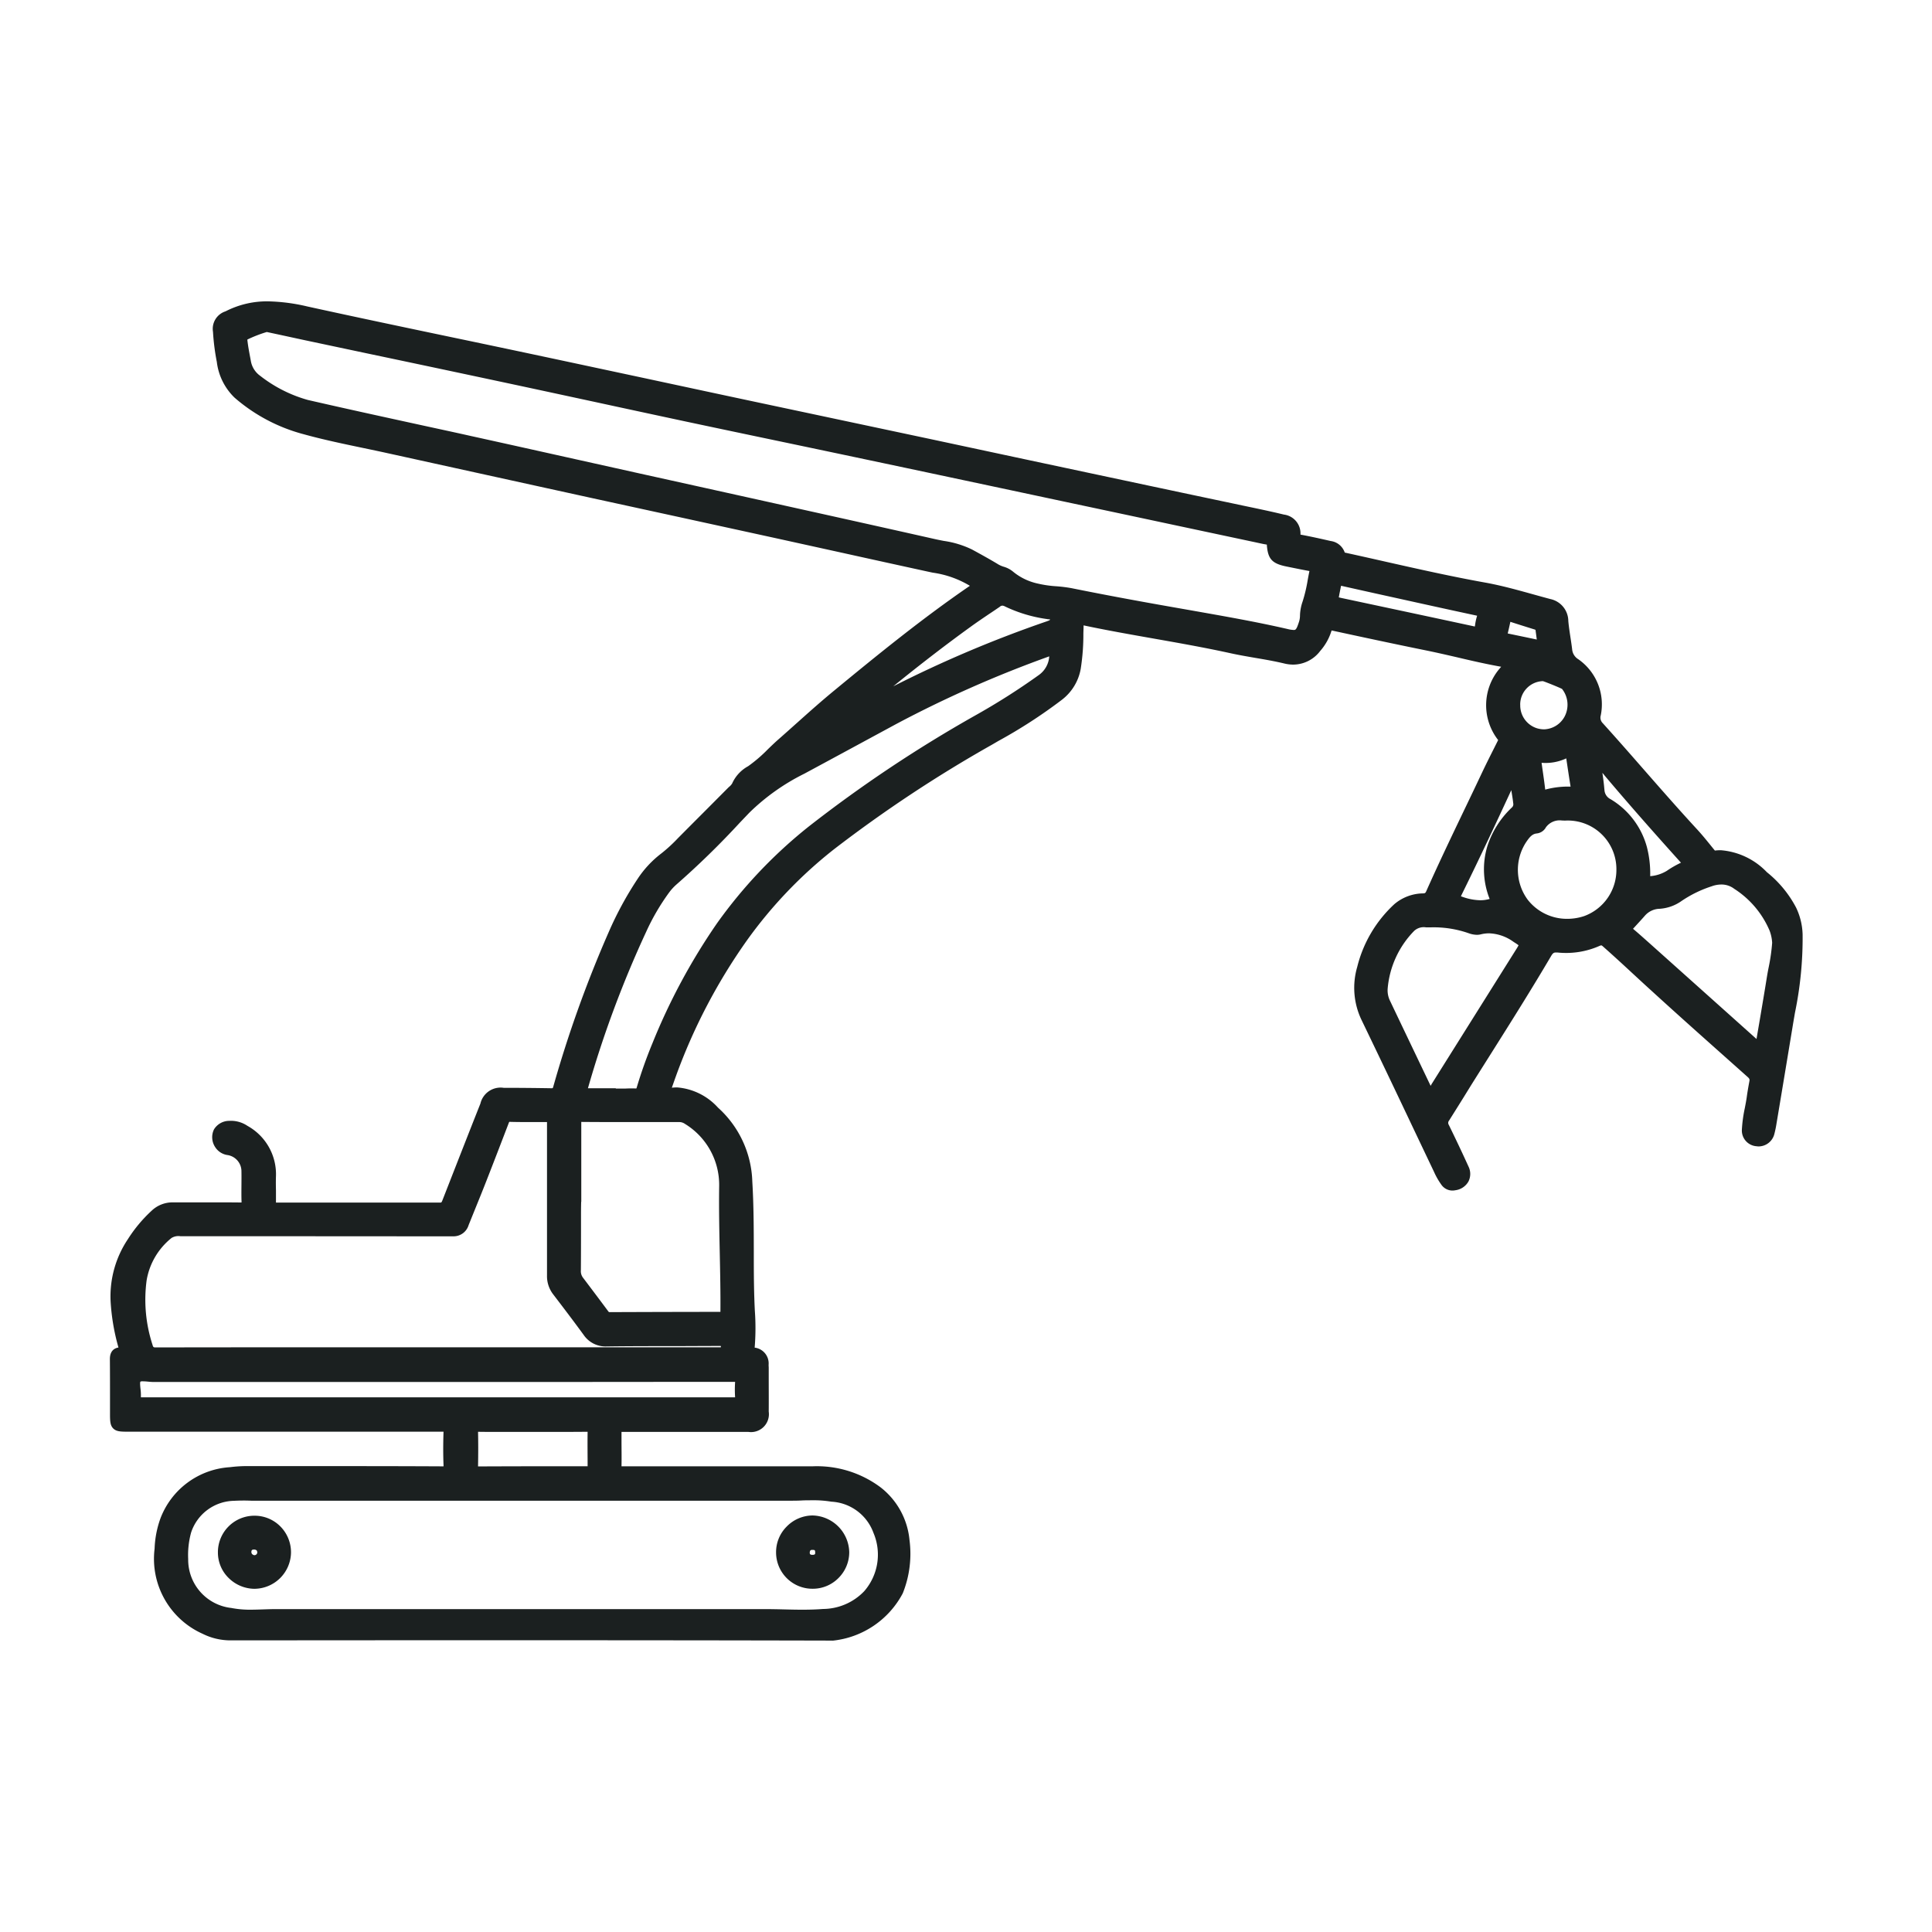 <?xml version="1.0" encoding="UTF-8"?>
<svg xmlns="http://www.w3.org/2000/svg" width="101" height="101" viewBox="0 0 101 101">
  <g transform="translate(-1459 -3906)">
    <g transform="translate(-2543 3200)">
      <path d="M0,0H101V101H0Z" transform="translate(4002 706)" fill="#fff" opacity="0"></path>
    </g>
    <path d="M-1427.222-3851.984c-4.85-.012-10.011-.018-16.244-.018-4.532,0-9.139,0-13.594.006h-1.623a3.249,3.249,0,0,1-1.471-.342,4.292,4.292,0,0,1-2.514-4.45,5.158,5.158,0,0,1,.308-1.591,4.161,4.161,0,0,1,3.627-2.67,7.207,7.207,0,0,1,1-.057l.365,0,.353,0h1.616c2.541,0,5.17,0,7.756.013h0a.684.684,0,0,0,.079,0,.706.706,0,0,0,0-.084c-.021-.53-.021-1.088,0-1.706v-.022h-.034c-3.708,0-7.367,0-11.723,0h-4.7c-.4,0-.641,0-.81-.169s-.168-.413-.168-.813q0-.376,0-.752c0-.672,0-1.368-.006-2.051-.006-.467.268-.587.448-.615a11.142,11.142,0,0,1-.409-2.38,5.37,5.37,0,0,1,.907-3.293,7.394,7.394,0,0,1,1.244-1.486,1.579,1.579,0,0,1,1.1-.429h.419l1.741,0c.543,0,.984,0,1.388.006h.044v-.05c-.009-.265-.007-.531-.005-.789s.005-.546,0-.816a.858.858,0,0,0-.717-.823.92.92,0,0,1-.658-.42.938.938,0,0,1-.063-.918.934.934,0,0,1,.8-.452,1.547,1.547,0,0,1,.954.263,2.889,2.889,0,0,1,1.489,2.622c-.009.252-.006.514,0,.766,0,.2,0,.414,0,.623,1.863,0,3.378,0,4.766,0,1.361,0,2.6,0,3.8,0,.084,0,.089,0,.145-.143.794-2.03,1.4-3.582,1.977-5.035a1.083,1.083,0,0,1,1.218-.822h.006c.9,0,1.717.009,2.482.022h.01a.182.182,0,0,0,.062-.007.343.343,0,0,0,.034-.088,62.387,62.387,0,0,1,2.89-8.058,18.1,18.1,0,0,1,1.525-2.807,5.4,5.4,0,0,1,1.221-1.308,7.942,7.942,0,0,0,.873-.8l.155-.156q.619-.623,1.24-1.244l1.2-1.206c.027-.029.057-.056.088-.085a.647.647,0,0,0,.156-.175,1.926,1.926,0,0,1,.833-.9l.035-.025a7.583,7.583,0,0,0,1-.863c.182-.176.37-.358.567-.53.336-.293.675-.6,1-.889.605-.541,1.232-1.1,1.871-1.626,2.354-1.94,4.671-3.822,7.122-5.5a5.146,5.146,0,0,0-1.943-.687l-.28-.06c-1.485-.324-3-.657-4.455-.979l-3.563-.784-4.946-1.08-4.59-1c-3.737-.819-7.494-1.645-10.676-2.345-.419-.093-.849-.182-1.263-.269-1.029-.215-2.093-.437-3.125-.723a9.011,9.011,0,0,1-3.6-1.909,3.113,3.113,0,0,1-.927-1.867,11.723,11.723,0,0,1-.2-1.571.959.959,0,0,1,.656-1.074,4.718,4.718,0,0,1,2.228-.522,9.726,9.726,0,0,1,2.047.267c2.514.552,5.075,1.09,7.552,1.609,1.125.235,2.287.479,3.43.721,1.789.379,3.607.768,5.366,1.144l1.174.251,2.21.474q1.553.334,3.107.665l4.871,1.035,4.915,1.044,2.921.625q1.516.325,3.034.648c3.986.848,7.037,1.5,9.892,2.1l.421.09c.71.149,1.443.3,2.161.474a.988.988,0,0,1,.865,1.031v.014l.032.008c.543.1,1.086.224,1.551.329a.9.9,0,0,1,.733.606h.008c.715.156,1.441.319,2.142.478,1.688.38,3.433.773,5.16,1.083.873.156,1.724.394,2.548.623.29.081.591.164.886.243a1.182,1.182,0,0,1,.942,1.148c.026.286.07.578.113.861.031.2.062.407.087.613a.674.674,0,0,0,.322.525,2.874,2.874,0,0,1,1.173,2.942.407.407,0,0,0,.105.4c.733.81,1.465,1.645,2.171,2.453.892,1.019,1.815,2.072,2.747,3.083.272.294.527.609.773.914l.131.161c.018.023.032.038.042.049a2.541,2.541,0,0,1,.3-.018,3.727,3.727,0,0,1,2.416,1.148,5.857,5.857,0,0,1,1.527,1.849,3.46,3.46,0,0,1,.342,1.41,19.273,19.273,0,0,1-.4,4.089c-.041.238-.082.476-.121.714-.275,1.668-.554,3.351-.842,5.07a5.424,5.424,0,0,1-.122.584.855.855,0,0,1-.809.621.724.724,0,0,1-.112-.009.825.825,0,0,1-.77-.849,7.22,7.22,0,0,1,.154-1.144c.038-.2.078-.4.105-.6.039-.286.092-.573.136-.816.015-.077.007-.121-.079-.2l-.849-.757c-1.382-1.231-2.81-2.5-4.2-3.771-.332-.3-.666-.61-.989-.908-.5-.464-1.022-.943-1.539-1.4-.019-.018-.064-.056-.086-.056a.288.288,0,0,0-.1.03,4.322,4.322,0,0,1-2.2.342.6.6,0,0,0-.07,0c-.092,0-.154.013-.249.175-1,1.7-2.069,3.4-3.105,5.042-.355.563-.722,1.145-1.082,1.718l-.4.648c-.245.394-.5.8-.751,1.2a.19.19,0,0,0-.015.231c.374.764.71,1.474,1.026,2.17a.877.877,0,0,1,0,.787.918.918,0,0,1-.685.458.706.706,0,0,1-.722-.276,3.755,3.755,0,0,1-.39-.679q-.518-1.088-1.036-2.177c-.9-1.9-1.839-3.868-2.771-5.8a3.889,3.889,0,0,1-.211-2.742,6.628,6.628,0,0,1,1.943-3.284,2.365,2.365,0,0,1,1.508-.561c.094-.006.116-.017.164-.127.628-1.412,1.306-2.827,1.963-4.2.312-.65.634-1.322.946-1.984.212-.447.437-.894.655-1.327l.168-.336a.3.3,0,0,0,.019-.039l0-.006a2.952,2.952,0,0,1,.042-3.69l.117-.139c-.794-.141-1.573-.321-2.329-.5-.535-.123-1.089-.251-1.634-.361-1.663-.338-3.311-.692-4.844-1.024l-.058-.011-.012.037a2.842,2.842,0,0,1-.581,1.031,1.779,1.779,0,0,1-1.408.716,1.992,1.992,0,0,1-.467-.057c-.5-.12-1.008-.208-1.505-.292-.424-.073-.862-.148-1.292-.242-1.335-.294-2.706-.536-4.032-.77-1.2-.212-2.449-.431-3.668-.69,0,.144-.008.288-.011.432a11.561,11.561,0,0,1-.137,1.829,2.607,2.607,0,0,1-.982,1.626,26.375,26.375,0,0,1-3.325,2.156l-.343.2a69.675,69.675,0,0,0-8.247,5.459,23.343,23.343,0,0,0-4.561,4.775,29.778,29.778,0,0,0-3.719,7.127c-.068.186-.133.378-.2.566a2.615,2.615,0,0,1,.274-.016,3.225,3.225,0,0,1,2.14,1.058,5.416,5.416,0,0,1,1.793,3.866c.073,1.215.076,2.446.078,3.637,0,.81,0,1.647.028,2.469.006.212.016.43.026.64a12.472,12.472,0,0,1-.009,1.934.833.833,0,0,1,.729.9c0,.055.006.11.006.156l0,.631c0,.543.005,1.105,0,1.658a.935.935,0,0,1-1.063,1.06h-6.633c0,.031,0,.068,0,.1v.008l0,.354c0,.431.01.875,0,1.315,0,.008,0,.016,0,.022h.013c1.507,0,3.11,0,5.2,0h4.771a5.56,5.56,0,0,1,3.547,1.09,3.949,3.949,0,0,1,1.524,2.761,5.547,5.547,0,0,1-.352,2.788,4.684,4.684,0,0,1-3.669,2.476Zm-31.272-7.308a2.411,2.411,0,0,0-2.263,1.651,4.41,4.41,0,0,0-.155,1.4,2.535,2.535,0,0,0,2.251,2.551,5.031,5.031,0,0,0,1.031.09c.214,0,.434-.008.647-.015s.439-.015.66-.015h10.859c4.441,0,9.6,0,14.66,0h.018c.334,0,.671.007,1,.015s.659.016.986.016c.413,0,.757-.013,1.081-.038a3.008,3.008,0,0,0,2.145-.926,2.91,2.91,0,0,0,.485-3.056,2.477,2.477,0,0,0-2.2-1.627,5.53,5.53,0,0,0-.982-.073c-.2,0-.4,0-.593.011s-.4.011-.606.011h-27.021c-.187,0-.375,0-.562,0l-.559,0C-1457.958-3859.312-1458.239-3859.305-1458.494-3859.293Zm12.735-3.607c.012.527.013,1.1,0,1.81,1.552-.007,3.175-.01,4.963-.01h.765c0-.588-.01-1.194,0-1.8h-.016c-.4,0-.818.006-1.366.006l-1.466,0-1.529,0c-.542,0-.961,0-1.356-.007Zm-17.648-2.623c-.036.031-.009.273,0,.365a2.5,2.5,0,0,1,.023.309v.028c0,.041,0,.083,0,.119.038,0,.085,0,.137,0h30.805l.12,0h0v-.029a5.708,5.708,0,0,1,0-.744c0-.014,0-.027,0-.036l-.063,0c-3.52,0-7.027.006-10.293.006h-20.052c-.094,0-.191-.009-.285-.018s-.173-.015-.248-.015A.316.316,0,0,0-1463.407-3865.523Zm1.612-7.5a3.6,3.6,0,0,0-1.289,2.2,7.6,7.6,0,0,0,.3,3.354c.044.158.056.158.2.158,3.278-.006,6.5-.007,9.5-.007h20.019v-.006c0-.023,0-.043,0-.063-.826,0-1.663.007-2.474.008-1.137,0-2.313,0-3.47.016h-.021a1.38,1.38,0,0,1-1.206-.6c-.51-.7-1.043-1.4-1.56-2.077l-.039-.051a1.559,1.559,0,0,1-.319-.986c0-1.179,0-2.379,0-3.539,0-1.465,0-2.979,0-4.47v-.006h-.009l-.688,0c-.446,0-.856,0-1.252-.012h-.024a.453.453,0,0,0-.027.061c-.375.978-.763,1.99-1.156,2.993-.2.515-.412,1.035-.617,1.54l-.326.807a.821.821,0,0,1-.8.584h-.031c-.149,0-.3,0-.41,0h-.348l-9.449-.006-3.722,0h-.309A.689.689,0,0,0-1461.8-3873.021Zm21.419-1.2c0,.941,0,1.913-.007,2.871a.57.57,0,0,0,.1.381c.493.651.927,1.229,1.326,1.765a.094.094,0,0,0,.1.05c1.712-.007,3.734-.013,5.769-.014.008-1.029-.014-2.076-.035-3.089-.024-1.138-.048-2.315-.031-3.475a3.736,3.736,0,0,0-1.79-3.264.512.512,0,0,0-.313-.094c-.958,0-1.7,0-2.394,0-.99,0-1.874,0-2.7-.008h-.011v.031c0,.98,0,1.977,0,2.94v1.207h-.006Q-1440.377-3874.569-1440.376-3874.222Zm2.852-6.625h.01l.03,0a.227.227,0,0,0,.02-.05,23.925,23.925,0,0,1,.816-2.3,32.224,32.224,0,0,1,3.382-6.287,24.994,24.994,0,0,1,4.789-5.053,69.9,69.9,0,0,1,8.691-5.8,35.5,35.5,0,0,0,3.328-2.113,1.3,1.3,0,0,0,.56-.987,60.619,60.619,0,0,0-7.995,3.534c-1.575.852-3.2,1.733-4.809,2.6a11.234,11.234,0,0,0-2.873,2.037l-.485.508a43.567,43.567,0,0,1-3.355,3.272,2.686,2.686,0,0,0-.364.406,11.612,11.612,0,0,0-1.178,2.015,55.942,55.942,0,0,0-3.057,8.205c.134,0,.281,0,.451,0l.755,0h.25v.018l.488,0C-1437.859-3880.854-1437.685-3880.852-1437.523-3880.848Zm40.685-8.22a4.9,4.9,0,0,0-1.368,3.007,1.24,1.24,0,0,0,.129.641q1.057,2.217,2.118,4.433c.019-.032.037-.065.057-.1l4.381-6.981c.065-.1.131-.208.158-.267-.046-.038-.139-.1-.228-.156l-.044-.029a2.3,2.3,0,0,0-1.269-.439,1.814,1.814,0,0,0-.439.055.875.875,0,0,1-.2.023,1.328,1.328,0,0,1-.419-.08,5.542,5.542,0,0,0-1.966-.311c-.039,0-.079,0-.118,0h-.16A.733.733,0,0,0-1396.839-3889.068Zm15.6-2.359a6.181,6.181,0,0,0-1.615.785,2.227,2.227,0,0,1-1.136.4,1.056,1.056,0,0,0-.764.355c-.164.189-.336.374-.5.553-.041.046-.084.092-.126.137.273.229.539.469.8.7l.151.135,3.32,2.971,2.185,1.956q.077-.457.156-.915c.128-.759.262-1.544.385-2.316.03-.183.063-.366.1-.543a10.026,10.026,0,0,0,.177-1.254,2.11,2.11,0,0,0-.137-.643,4.855,4.855,0,0,0-1.847-2.181,1.092,1.092,0,0,0-.661-.224A1.509,1.509,0,0,0-1381.242-3891.427Zm-8.711-3.045a.625.625,0,0,1-.46.292c-.248.023-.384.2-.563.463a2.636,2.636,0,0,0,.087,3,2.6,2.6,0,0,0,2.072,1,2.79,2.79,0,0,0,.879-.143,2.566,2.566,0,0,0,1.686-2.416,2.541,2.541,0,0,0-2.686-2.576c-.059,0-.113-.006-.164-.006A.888.888,0,0,0-1389.953-3894.472Zm-4.395,3.511-.032.067.059.02.024.008a2.934,2.934,0,0,0,.929.178,1.735,1.735,0,0,0,.49-.069,4.187,4.187,0,0,1-.127-2.734,4.808,4.808,0,0,1,1.284-2.042.228.228,0,0,0,.075-.229c-.019-.176-.046-.349-.076-.533l-.024-.149C-1392.471-3894.868-1393.384-3892.913-1394.347-3890.961Zm7.471-5.517a.568.568,0,0,0,.31.5,4.185,4.185,0,0,1,1.91,2.51,5.574,5.574,0,0,1,.172,1.52s0,0,.007,0a1.952,1.952,0,0,0,.863-.279,5.122,5.122,0,0,1,.739-.424c-1.6-1.776-2.81-3.158-3.923-4.475-.038-.045-.076-.092-.114-.138l-.071-.085C-1386.939-3897.053-1386.9-3896.768-1386.877-3896.478Zm-3.249-1.127c.054.37.109.753.153,1.133a4.558,4.558,0,0,1,1.149-.158h.177c-.081-.5-.156-1-.226-1.475a2.544,2.544,0,0,1-1.29.231Zm-1.153-3.293a1.25,1.25,0,0,0,.869,1.217,1.308,1.308,0,0,0,.377.058,1.265,1.265,0,0,0,1.072-.666,1.332,1.332,0,0,0-.133-1.447c-.154-.081-.842-.359-1-.407A1.223,1.223,0,0,0-1391.278-3900.9Zm-27.2-5.137c-.2.137-.4.273-.593.4-.314.213-.639.432-.949.658-1.269.917-2.6,1.939-4.036,3.106a62.915,62.915,0,0,1,8.032-3.4c.144-.051.165-.067.167-.1-.019,0-.04,0-.057-.006-.032,0-.066,0-.1-.011a7.421,7.421,0,0,1-2.2-.659.335.335,0,0,0-.138-.043A.227.227,0,0,0-1418.477-3906.036Zm26.547,1.4.96.2.558.117c-.022-.168-.044-.337-.066-.5v-.005a.268.268,0,0,0-.057-.023l-.087-.027c-.384-.12-.781-.244-1.171-.371C-1391.833-3905.052-1391.878-3904.851-1391.93-3904.634ZM-1457.818-3920l0,.024c.033.308.093.621.15.925l.029.156a1.2,1.2,0,0,0,.487.789,7.182,7.182,0,0,0,2.492,1.264c1.909.439,3.854.863,5.736,1.274.912.2,1.854.4,2.782.609,1.82.4,3.67.813,5.459,1.211l3.4.756,3.341.739q2.258.5,4.513,1l.6.133c2.283.507,4.642,1.031,6.962,1.554.149.033.3.063.454.093a4.951,4.951,0,0,1,1.488.455c.494.27.939.515,1.382.784a1.383,1.383,0,0,0,.26.11,1.355,1.355,0,0,1,.484.251,3.033,3.033,0,0,0,1.3.63,5.738,5.738,0,0,0,.948.14,7.627,7.627,0,0,1,.813.1c1.643.332,3.39.659,5.338,1l.819.144c1.692.3,3.442.6,5.148.994a1.575,1.575,0,0,0,.313.048c.09,0,.14,0,.265-.385a1.111,1.111,0,0,0,.064-.322,2.407,2.407,0,0,1,.136-.773,7.92,7.92,0,0,0,.269-1.134c.028-.153.057-.31.09-.467-.312-.056-.627-.12-.931-.182l-.267-.054c-.759-.154-.978-.392-1.03-1.146-.147-.022-.29-.054-.429-.084l-.11-.024-4.426-.942q-2.906-.62-5.811-1.237l-1.275-.272c-2.947-.627-5.993-1.276-8.991-1.909-1.335-.282-2.693-.568-4.007-.844-1.747-.366-3.553-.745-5.33-1.123-1.595-.341-3.216-.69-4.783-1.03-1.395-.3-2.836-.612-4.254-.915-2.516-.537-5.074-1.08-7.548-1.6l-3.354-.711-1.387-.3-.574-.123A6.908,6.908,0,0,0-1457.818-3920Zm57.082,13.331,0,.018c-.007.032-.018.087-.025.13l.128.03,1.951.416c1.651.352,3.356.716,5.034,1.078,0-.016,0-.03.007-.045a2.92,2.92,0,0,1,.105-.5.087.087,0,0,0,.006-.02l-.031-.007c-1.4-.3-2.827-.615-4.2-.919l-.994-.219c-.449-.1-.9-.2-1.347-.3l-.54-.121C-1400.675-3906.969-1400.706-3906.815-1400.736-3906.666Zm-27.527,51.975a1.9,1.9,0,0,1-1.916-1.9,1.89,1.89,0,0,1,.55-1.346,1.908,1.908,0,0,1,1.35-.585h.017a1.964,1.964,0,0,1,1.908,1.916,1.9,1.9,0,0,1-.562,1.354,1.887,1.887,0,0,1-1.346.561ZM-1428.262-3854.941Zm-.123-1.757a.205.205,0,0,0-.032.137c0,.024,0,.094.132.094h.011c.142,0,.141-.058.14-.106,0-.152-.028-.152-.142-.152h0A.16.16,0,0,0-1428.385-3856.7Zm-29.052,2.007a1.949,1.949,0,0,1-1.37-.576,1.856,1.856,0,0,1-.551-1.328,1.907,1.907,0,0,1,1.9-1.917h.012a1.891,1.891,0,0,1,1.349.556,1.919,1.919,0,0,1,.56,1.372,1.926,1.926,0,0,1-1.9,1.892Zm0-.25Zm-.171-1.668a.147.147,0,0,0,.043.105.174.174,0,0,0,.122.055.151.151,0,0,0,.142-.126.183.183,0,0,0-.033-.125.2.2,0,0,0-.134-.043h-.007C-1457.574-3856.743-1457.607-3856.711-1457.609-3856.61Z" transform="translate(2929.75 7843.75)" fill="#1b2020"></path>
  </g>
</svg>
